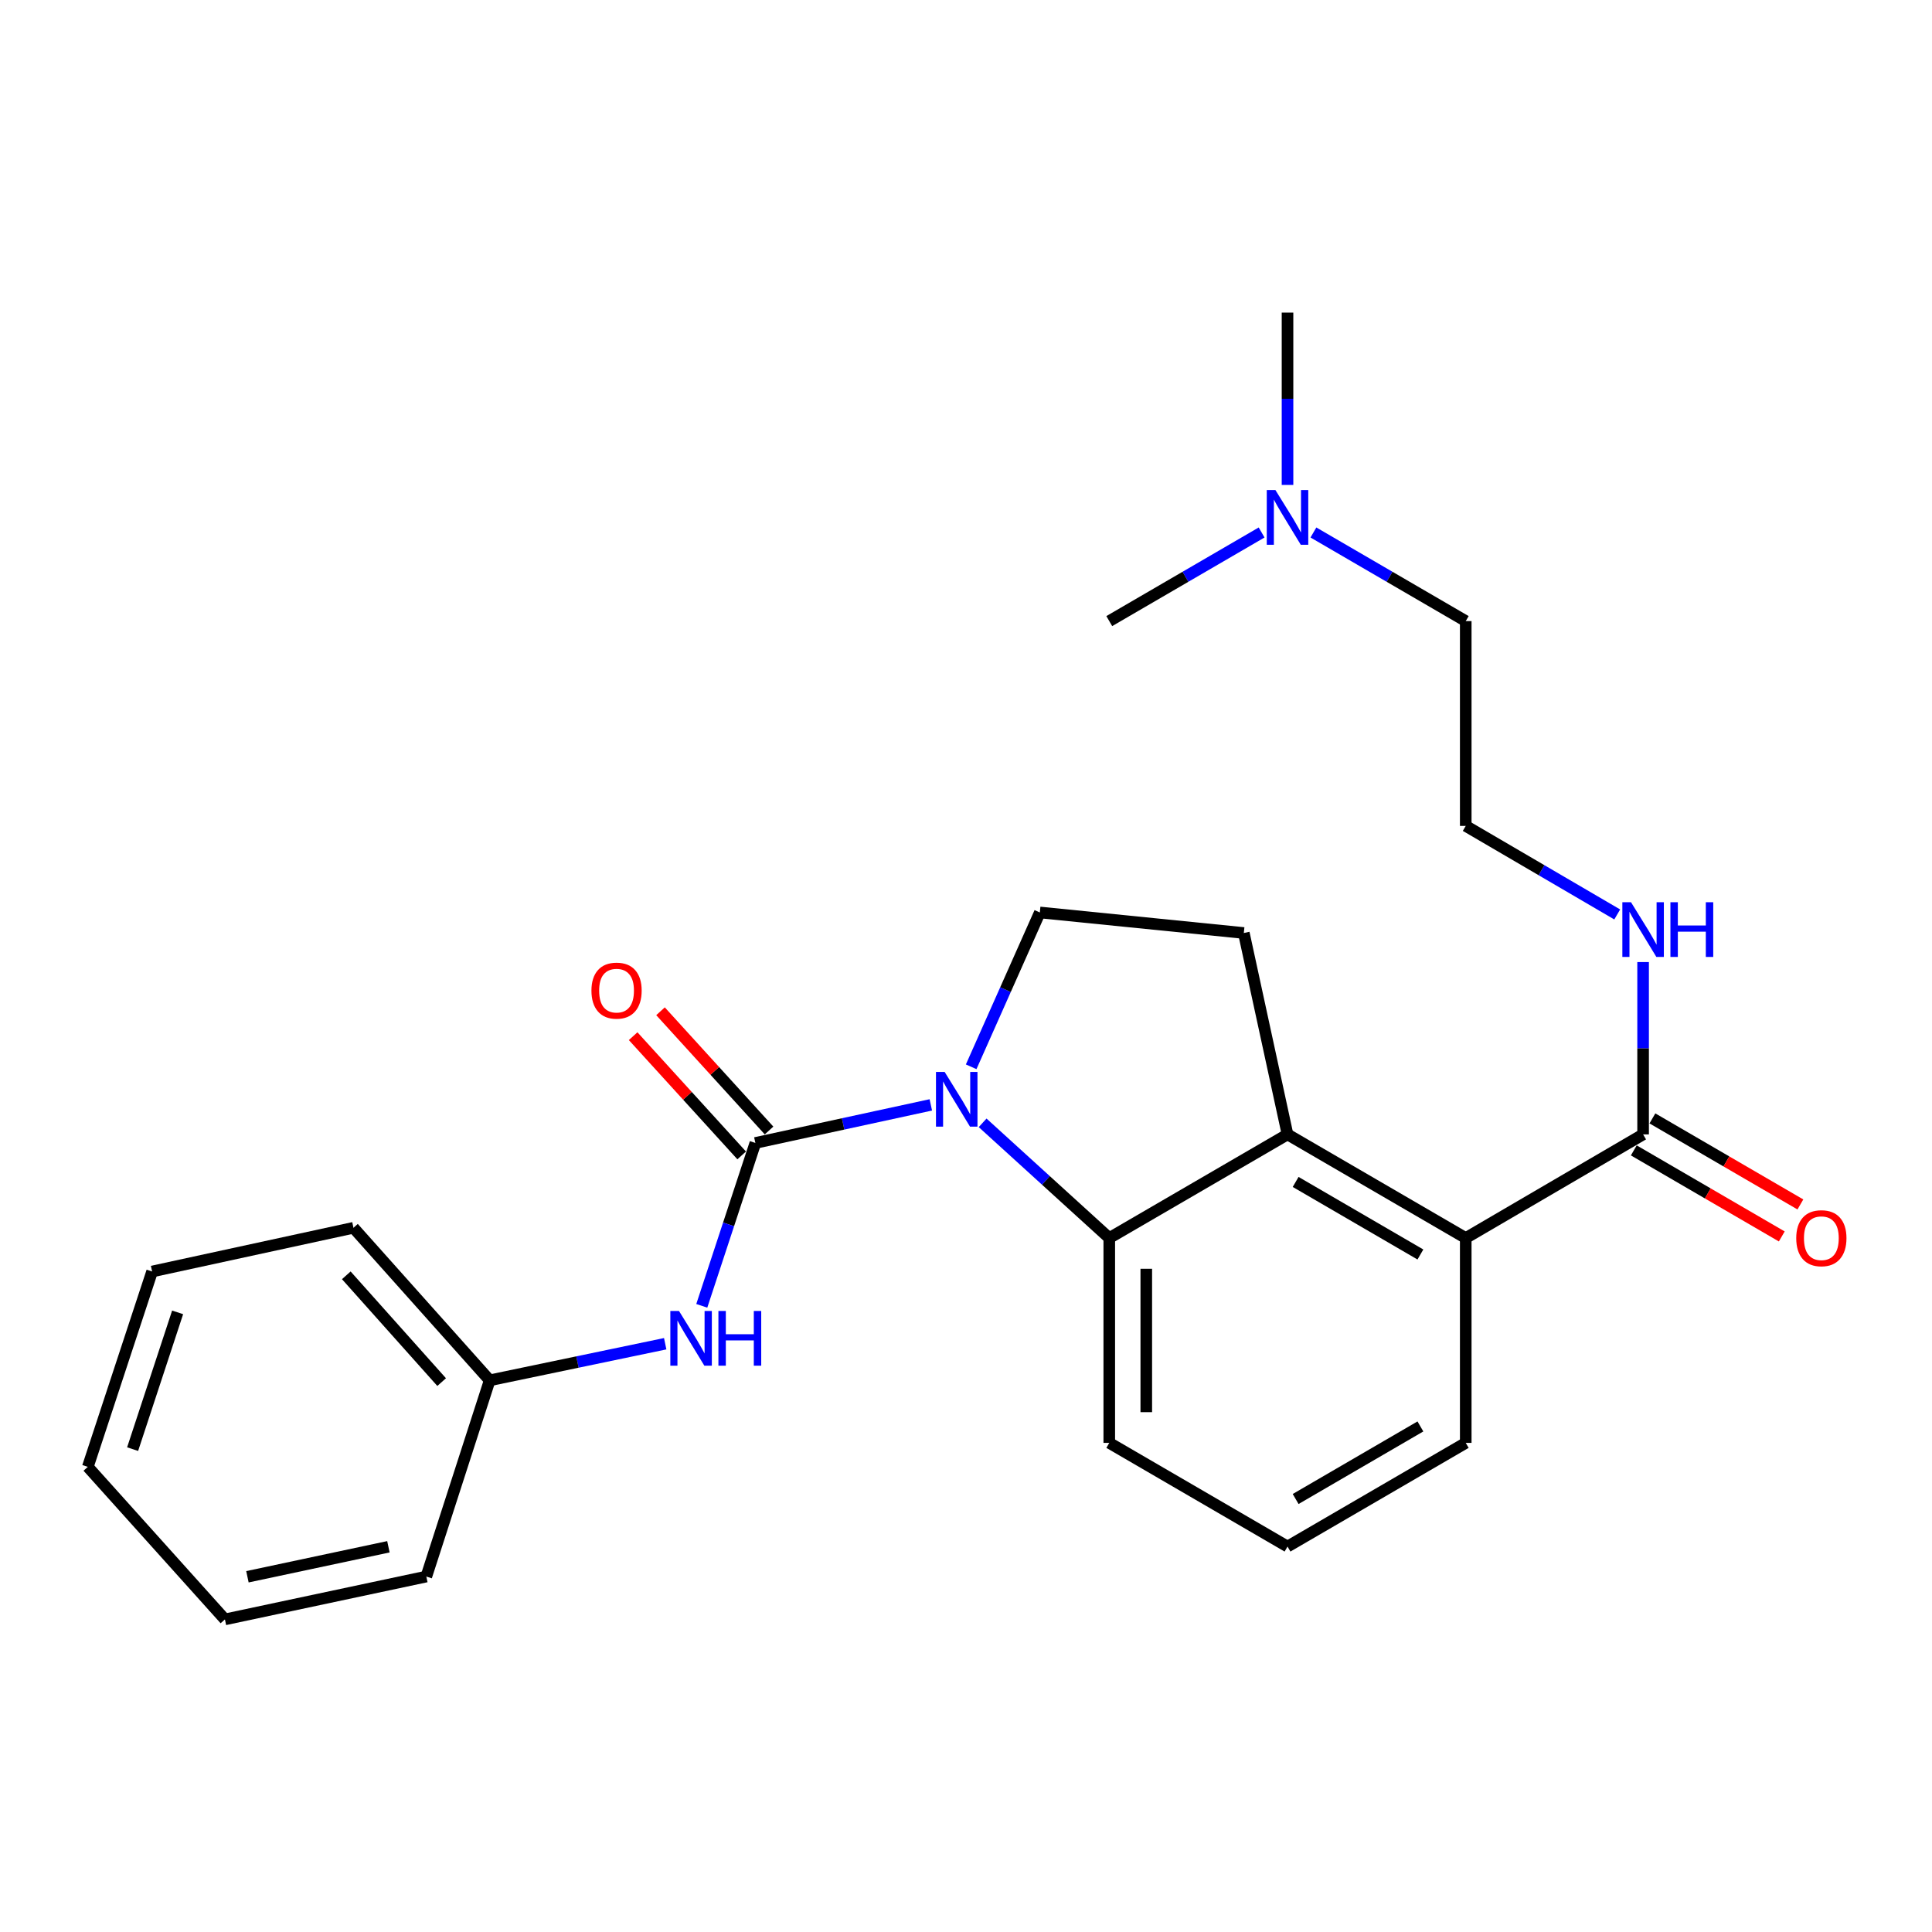 <?xml version='1.0' encoding='iso-8859-1'?>
<svg version='1.1' baseProfile='full'
              xmlns='http://www.w3.org/2000/svg'
                      xmlns:rdkit='http://www.rdkit.org/xml'
                      xmlns:xlink='http://www.w3.org/1999/xlink'
                  xml:space='preserve'
width='1000px' height='1000px' viewBox='0 0 1000 1000'>
<!-- END OF HEADER -->
<rect style='opacity:1.0;fill:#FFFFFF;stroke:none' width='1000' height='1000' x='0' y='0'> </rect>
<path class='bond-0' d='M 481.793,571.884 L 436.384,581.737' style='fill:none;fill-rule:evenodd;stroke:#0000FF;stroke-width:6px;stroke-linecap:butt;stroke-linejoin:miter;stroke-opacity:1' />
<path class='bond-0' d='M 436.384,581.737 L 390.976,591.59' style='fill:none;fill-rule:evenodd;stroke:#000000;stroke-width:6px;stroke-linecap:butt;stroke-linejoin:miter;stroke-opacity:1' />
<path class='bond-1' d='M 508.607,581.174 L 541.382,610.993' style='fill:none;fill-rule:evenodd;stroke:#0000FF;stroke-width:6px;stroke-linecap:butt;stroke-linejoin:miter;stroke-opacity:1' />
<path class='bond-1' d='M 541.382,610.993 L 574.156,640.812' style='fill:none;fill-rule:evenodd;stroke:#000000;stroke-width:6px;stroke-linecap:butt;stroke-linejoin:miter;stroke-opacity:1' />
<path class='bond-6' d='M 502.676,552.169 L 520.446,512.228' style='fill:none;fill-rule:evenodd;stroke:#0000FF;stroke-width:6px;stroke-linecap:butt;stroke-linejoin:miter;stroke-opacity:1' />
<path class='bond-6' d='M 520.446,512.228 L 538.216,472.287' style='fill:none;fill-rule:evenodd;stroke:#000000;stroke-width:6px;stroke-linecap:butt;stroke-linejoin:miter;stroke-opacity:1' />
<path class='bond-5' d='M 390.976,591.59 L 377.109,633.742' style='fill:none;fill-rule:evenodd;stroke:#000000;stroke-width:6px;stroke-linecap:butt;stroke-linejoin:miter;stroke-opacity:1' />
<path class='bond-5' d='M 377.109,633.742 L 363.241,675.894' style='fill:none;fill-rule:evenodd;stroke:#0000FF;stroke-width:6px;stroke-linecap:butt;stroke-linejoin:miter;stroke-opacity:1' />
<path class='bond-8' d='M 398.059,585.142 L 369.969,554.285' style='fill:none;fill-rule:evenodd;stroke:#000000;stroke-width:6px;stroke-linecap:butt;stroke-linejoin:miter;stroke-opacity:1' />
<path class='bond-8' d='M 369.969,554.285 L 341.879,523.428' style='fill:none;fill-rule:evenodd;stroke:#FF0000;stroke-width:6px;stroke-linecap:butt;stroke-linejoin:miter;stroke-opacity:1' />
<path class='bond-8' d='M 383.893,598.038 L 355.803,567.181' style='fill:none;fill-rule:evenodd;stroke:#000000;stroke-width:6px;stroke-linecap:butt;stroke-linejoin:miter;stroke-opacity:1' />
<path class='bond-8' d='M 355.803,567.181 L 327.713,536.324' style='fill:none;fill-rule:evenodd;stroke:#FF0000;stroke-width:6px;stroke-linecap:butt;stroke-linejoin:miter;stroke-opacity:1' />
<path class='bond-2' d='M 574.156,640.812 L 666.416,587.163' style='fill:none;fill-rule:evenodd;stroke:#000000;stroke-width:6px;stroke-linecap:butt;stroke-linejoin:miter;stroke-opacity:1' />
<path class='bond-13' d='M 574.156,640.812 L 574.156,746.833' style='fill:none;fill-rule:evenodd;stroke:#000000;stroke-width:6px;stroke-linecap:butt;stroke-linejoin:miter;stroke-opacity:1' />
<path class='bond-13' d='M 593.313,656.715 L 593.313,730.93' style='fill:none;fill-rule:evenodd;stroke:#000000;stroke-width:6px;stroke-linecap:butt;stroke-linejoin:miter;stroke-opacity:1' />
<path class='bond-3' d='M 666.416,587.163 L 758.666,640.812' style='fill:none;fill-rule:evenodd;stroke:#000000;stroke-width:6px;stroke-linecap:butt;stroke-linejoin:miter;stroke-opacity:1' />
<path class='bond-3' d='M 670.623,611.77 L 735.198,649.324' style='fill:none;fill-rule:evenodd;stroke:#000000;stroke-width:6px;stroke-linecap:butt;stroke-linejoin:miter;stroke-opacity:1' />
<path class='bond-25' d='M 666.416,587.163 L 643.801,482.919' style='fill:none;fill-rule:evenodd;stroke:#000000;stroke-width:6px;stroke-linecap:butt;stroke-linejoin:miter;stroke-opacity:1' />
<path class='bond-4' d='M 758.666,640.812 L 850.469,587.163' style='fill:none;fill-rule:evenodd;stroke:#000000;stroke-width:6px;stroke-linecap:butt;stroke-linejoin:miter;stroke-opacity:1' />
<path class='bond-15' d='M 758.666,640.812 L 758.666,746.833' style='fill:none;fill-rule:evenodd;stroke:#000000;stroke-width:6px;stroke-linecap:butt;stroke-linejoin:miter;stroke-opacity:1' />
<path class='bond-9' d='M 845.654,595.443 L 883.95,617.712' style='fill:none;fill-rule:evenodd;stroke:#000000;stroke-width:6px;stroke-linecap:butt;stroke-linejoin:miter;stroke-opacity:1' />
<path class='bond-9' d='M 883.95,617.712 L 922.246,639.981' style='fill:none;fill-rule:evenodd;stroke:#FF0000;stroke-width:6px;stroke-linecap:butt;stroke-linejoin:miter;stroke-opacity:1' />
<path class='bond-9' d='M 855.284,578.882 L 893.58,601.152' style='fill:none;fill-rule:evenodd;stroke:#000000;stroke-width:6px;stroke-linecap:butt;stroke-linejoin:miter;stroke-opacity:1' />
<path class='bond-9' d='M 893.58,601.152 L 931.876,623.421' style='fill:none;fill-rule:evenodd;stroke:#FF0000;stroke-width:6px;stroke-linecap:butt;stroke-linejoin:miter;stroke-opacity:1' />
<path class='bond-10' d='M 850.469,587.163 L 850.469,542.562' style='fill:none;fill-rule:evenodd;stroke:#000000;stroke-width:6px;stroke-linecap:butt;stroke-linejoin:miter;stroke-opacity:1' />
<path class='bond-10' d='M 850.469,542.562 L 850.469,497.962' style='fill:none;fill-rule:evenodd;stroke:#0000FF;stroke-width:6px;stroke-linecap:butt;stroke-linejoin:miter;stroke-opacity:1' />
<path class='bond-11' d='M 344.305,695.511 L 298.884,704.985' style='fill:none;fill-rule:evenodd;stroke:#0000FF;stroke-width:6px;stroke-linecap:butt;stroke-linejoin:miter;stroke-opacity:1' />
<path class='bond-11' d='M 298.884,704.985 L 253.463,714.458' style='fill:none;fill-rule:evenodd;stroke:#000000;stroke-width:6px;stroke-linecap:butt;stroke-linejoin:miter;stroke-opacity:1' />
<path class='bond-7' d='M 538.216,472.287 L 643.801,482.919' style='fill:none;fill-rule:evenodd;stroke:#000000;stroke-width:6px;stroke-linecap:butt;stroke-linejoin:miter;stroke-opacity:1' />
<path class='bond-14' d='M 837.07,473.321 L 797.868,450.406' style='fill:none;fill-rule:evenodd;stroke:#0000FF;stroke-width:6px;stroke-linecap:butt;stroke-linejoin:miter;stroke-opacity:1' />
<path class='bond-14' d='M 797.868,450.406 L 758.666,427.492' style='fill:none;fill-rule:evenodd;stroke:#000000;stroke-width:6px;stroke-linecap:butt;stroke-linejoin:miter;stroke-opacity:1' />
<path class='bond-20' d='M 253.463,714.458 L 182.956,635.501' style='fill:none;fill-rule:evenodd;stroke:#000000;stroke-width:6px;stroke-linecap:butt;stroke-linejoin:miter;stroke-opacity:1' />
<path class='bond-20' d='M 228.599,715.374 L 179.244,660.104' style='fill:none;fill-rule:evenodd;stroke:#000000;stroke-width:6px;stroke-linecap:butt;stroke-linejoin:miter;stroke-opacity:1' />
<path class='bond-21' d='M 253.463,714.458 L 220.663,816.02' style='fill:none;fill-rule:evenodd;stroke:#000000;stroke-width:6px;stroke-linecap:butt;stroke-linejoin:miter;stroke-opacity:1' />
<path class='bond-12' d='M 679.824,275.612 L 719.245,298.547' style='fill:none;fill-rule:evenodd;stroke:#0000FF;stroke-width:6px;stroke-linecap:butt;stroke-linejoin:miter;stroke-opacity:1' />
<path class='bond-12' d='M 719.245,298.547 L 758.666,321.482' style='fill:none;fill-rule:evenodd;stroke:#000000;stroke-width:6px;stroke-linecap:butt;stroke-linejoin:miter;stroke-opacity:1' />
<path class='bond-18' d='M 666.416,251.001 L 666.416,206.401' style='fill:none;fill-rule:evenodd;stroke:#0000FF;stroke-width:6px;stroke-linecap:butt;stroke-linejoin:miter;stroke-opacity:1' />
<path class='bond-18' d='M 666.416,206.401 L 666.416,161.801' style='fill:none;fill-rule:evenodd;stroke:#000000;stroke-width:6px;stroke-linecap:butt;stroke-linejoin:miter;stroke-opacity:1' />
<path class='bond-19' d='M 653.008,275.611 L 613.582,298.546' style='fill:none;fill-rule:evenodd;stroke:#0000FF;stroke-width:6px;stroke-linecap:butt;stroke-linejoin:miter;stroke-opacity:1' />
<path class='bond-19' d='M 613.582,298.546 L 574.156,321.482' style='fill:none;fill-rule:evenodd;stroke:#000000;stroke-width:6px;stroke-linecap:butt;stroke-linejoin:miter;stroke-opacity:1' />
<path class='bond-16' d='M 574.156,746.833 L 666.416,800.493' style='fill:none;fill-rule:evenodd;stroke:#000000;stroke-width:6px;stroke-linecap:butt;stroke-linejoin:miter;stroke-opacity:1' />
<path class='bond-17' d='M 758.666,427.492 L 758.666,321.482' style='fill:none;fill-rule:evenodd;stroke:#000000;stroke-width:6px;stroke-linecap:butt;stroke-linejoin:miter;stroke-opacity:1' />
<path class='bond-26' d='M 758.666,746.833 L 666.416,800.493' style='fill:none;fill-rule:evenodd;stroke:#000000;stroke-width:6px;stroke-linecap:butt;stroke-linejoin:miter;stroke-opacity:1' />
<path class='bond-26' d='M 735.197,738.323 L 670.622,775.885' style='fill:none;fill-rule:evenodd;stroke:#000000;stroke-width:6px;stroke-linecap:butt;stroke-linejoin:miter;stroke-opacity:1' />
<path class='bond-23' d='M 182.956,635.501 L 78.734,658.127' style='fill:none;fill-rule:evenodd;stroke:#000000;stroke-width:6px;stroke-linecap:butt;stroke-linejoin:miter;stroke-opacity:1' />
<path class='bond-22' d='M 220.663,816.02 L 116.419,838.199' style='fill:none;fill-rule:evenodd;stroke:#000000;stroke-width:6px;stroke-linecap:butt;stroke-linejoin:miter;stroke-opacity:1' />
<path class='bond-22' d='M 201.04,800.61 L 128.069,816.135' style='fill:none;fill-rule:evenodd;stroke:#000000;stroke-width:6px;stroke-linecap:butt;stroke-linejoin:miter;stroke-opacity:1' />
<path class='bond-27' d='M 116.419,838.199 L 45.455,759.242' style='fill:none;fill-rule:evenodd;stroke:#000000;stroke-width:6px;stroke-linecap:butt;stroke-linejoin:miter;stroke-opacity:1' />
<path class='bond-24' d='M 78.734,658.127 L 45.455,759.242' style='fill:none;fill-rule:evenodd;stroke:#000000;stroke-width:6px;stroke-linecap:butt;stroke-linejoin:miter;stroke-opacity:1' />
<path class='bond-24' d='M 91.938,679.283 L 68.643,750.064' style='fill:none;fill-rule:evenodd;stroke:#000000;stroke-width:6px;stroke-linecap:butt;stroke-linejoin:miter;stroke-opacity:1' />
<path  class='atom-0' d='M 488.939 554.814
L 498.219 569.814
Q 499.139 571.294, 500.619 573.974
Q 502.099 576.654, 502.179 576.814
L 502.179 554.814
L 505.939 554.814
L 505.939 583.134
L 502.059 583.134
L 492.099 566.734
Q 490.939 564.814, 489.699 562.614
Q 488.499 560.414, 488.139 559.734
L 488.139 583.134
L 484.459 583.134
L 484.459 554.814
L 488.939 554.814
' fill='#0000FF'/>
<path  class='atom-6' d='M 351.447 678.556
L 360.727 693.556
Q 361.647 695.036, 363.127 697.716
Q 364.607 700.396, 364.687 700.556
L 364.687 678.556
L 368.447 678.556
L 368.447 706.876
L 364.567 706.876
L 354.607 690.476
Q 353.447 688.556, 352.207 686.356
Q 351.007 684.156, 350.647 683.476
L 350.647 706.876
L 346.967 706.876
L 346.967 678.556
L 351.447 678.556
' fill='#0000FF'/>
<path  class='atom-6' d='M 371.847 678.556
L 375.687 678.556
L 375.687 690.596
L 390.167 690.596
L 390.167 678.556
L 394.007 678.556
L 394.007 706.876
L 390.167 706.876
L 390.167 693.796
L 375.687 693.796
L 375.687 706.876
L 371.847 706.876
L 371.847 678.556
' fill='#0000FF'/>
<path  class='atom-9' d='M 306.128 512.745
Q 306.128 505.945, 309.488 502.145
Q 312.848 498.345, 319.128 498.345
Q 325.408 498.345, 328.768 502.145
Q 332.128 505.945, 332.128 512.745
Q 332.128 519.625, 328.728 523.545
Q 325.328 527.425, 319.128 527.425
Q 312.888 527.425, 309.488 523.545
Q 306.128 519.665, 306.128 512.745
M 319.128 524.225
Q 323.448 524.225, 325.768 521.345
Q 328.128 518.425, 328.128 512.745
Q 328.128 507.185, 325.768 504.385
Q 323.448 501.545, 319.128 501.545
Q 314.808 501.545, 312.448 504.345
Q 310.128 507.145, 310.128 512.745
Q 310.128 518.465, 312.448 521.345
Q 314.808 524.225, 319.128 524.225
' fill='#FF0000'/>
<path  class='atom-10' d='M 929.729 640.892
Q 929.729 634.092, 933.089 630.292
Q 936.449 626.492, 942.729 626.492
Q 949.009 626.492, 952.369 630.292
Q 955.729 634.092, 955.729 640.892
Q 955.729 647.772, 952.329 651.692
Q 948.929 655.572, 942.729 655.572
Q 936.489 655.572, 933.089 651.692
Q 929.729 647.812, 929.729 640.892
M 942.729 652.372
Q 947.049 652.372, 949.369 649.492
Q 951.729 646.572, 951.729 640.892
Q 951.729 635.332, 949.369 632.532
Q 947.049 629.692, 942.729 629.692
Q 938.409 629.692, 936.049 632.492
Q 933.729 635.292, 933.729 640.892
Q 933.729 646.612, 936.049 649.492
Q 938.409 652.372, 942.729 652.372
' fill='#FF0000'/>
<path  class='atom-11' d='M 844.209 466.992
L 853.489 481.992
Q 854.409 483.472, 855.889 486.152
Q 857.369 488.832, 857.449 488.992
L 857.449 466.992
L 861.209 466.992
L 861.209 495.312
L 857.329 495.312
L 847.369 478.912
Q 846.209 476.992, 844.969 474.792
Q 843.769 472.592, 843.409 471.912
L 843.409 495.312
L 839.729 495.312
L 839.729 466.992
L 844.209 466.992
' fill='#0000FF'/>
<path  class='atom-11' d='M 864.609 466.992
L 868.449 466.992
L 868.449 479.032
L 882.929 479.032
L 882.929 466.992
L 886.769 466.992
L 886.769 495.312
L 882.929 495.312
L 882.929 482.232
L 868.449 482.232
L 868.449 495.312
L 864.609 495.312
L 864.609 466.992
' fill='#0000FF'/>
<path  class='atom-13' d='M 660.156 253.651
L 669.436 268.651
Q 670.356 270.131, 671.836 272.811
Q 673.316 275.491, 673.396 275.651
L 673.396 253.651
L 677.156 253.651
L 677.156 281.971
L 673.276 281.971
L 663.316 265.571
Q 662.156 263.651, 660.916 261.451
Q 659.716 259.251, 659.356 258.571
L 659.356 281.971
L 655.676 281.971
L 655.676 253.651
L 660.156 253.651
' fill='#0000FF'/>
</svg>
